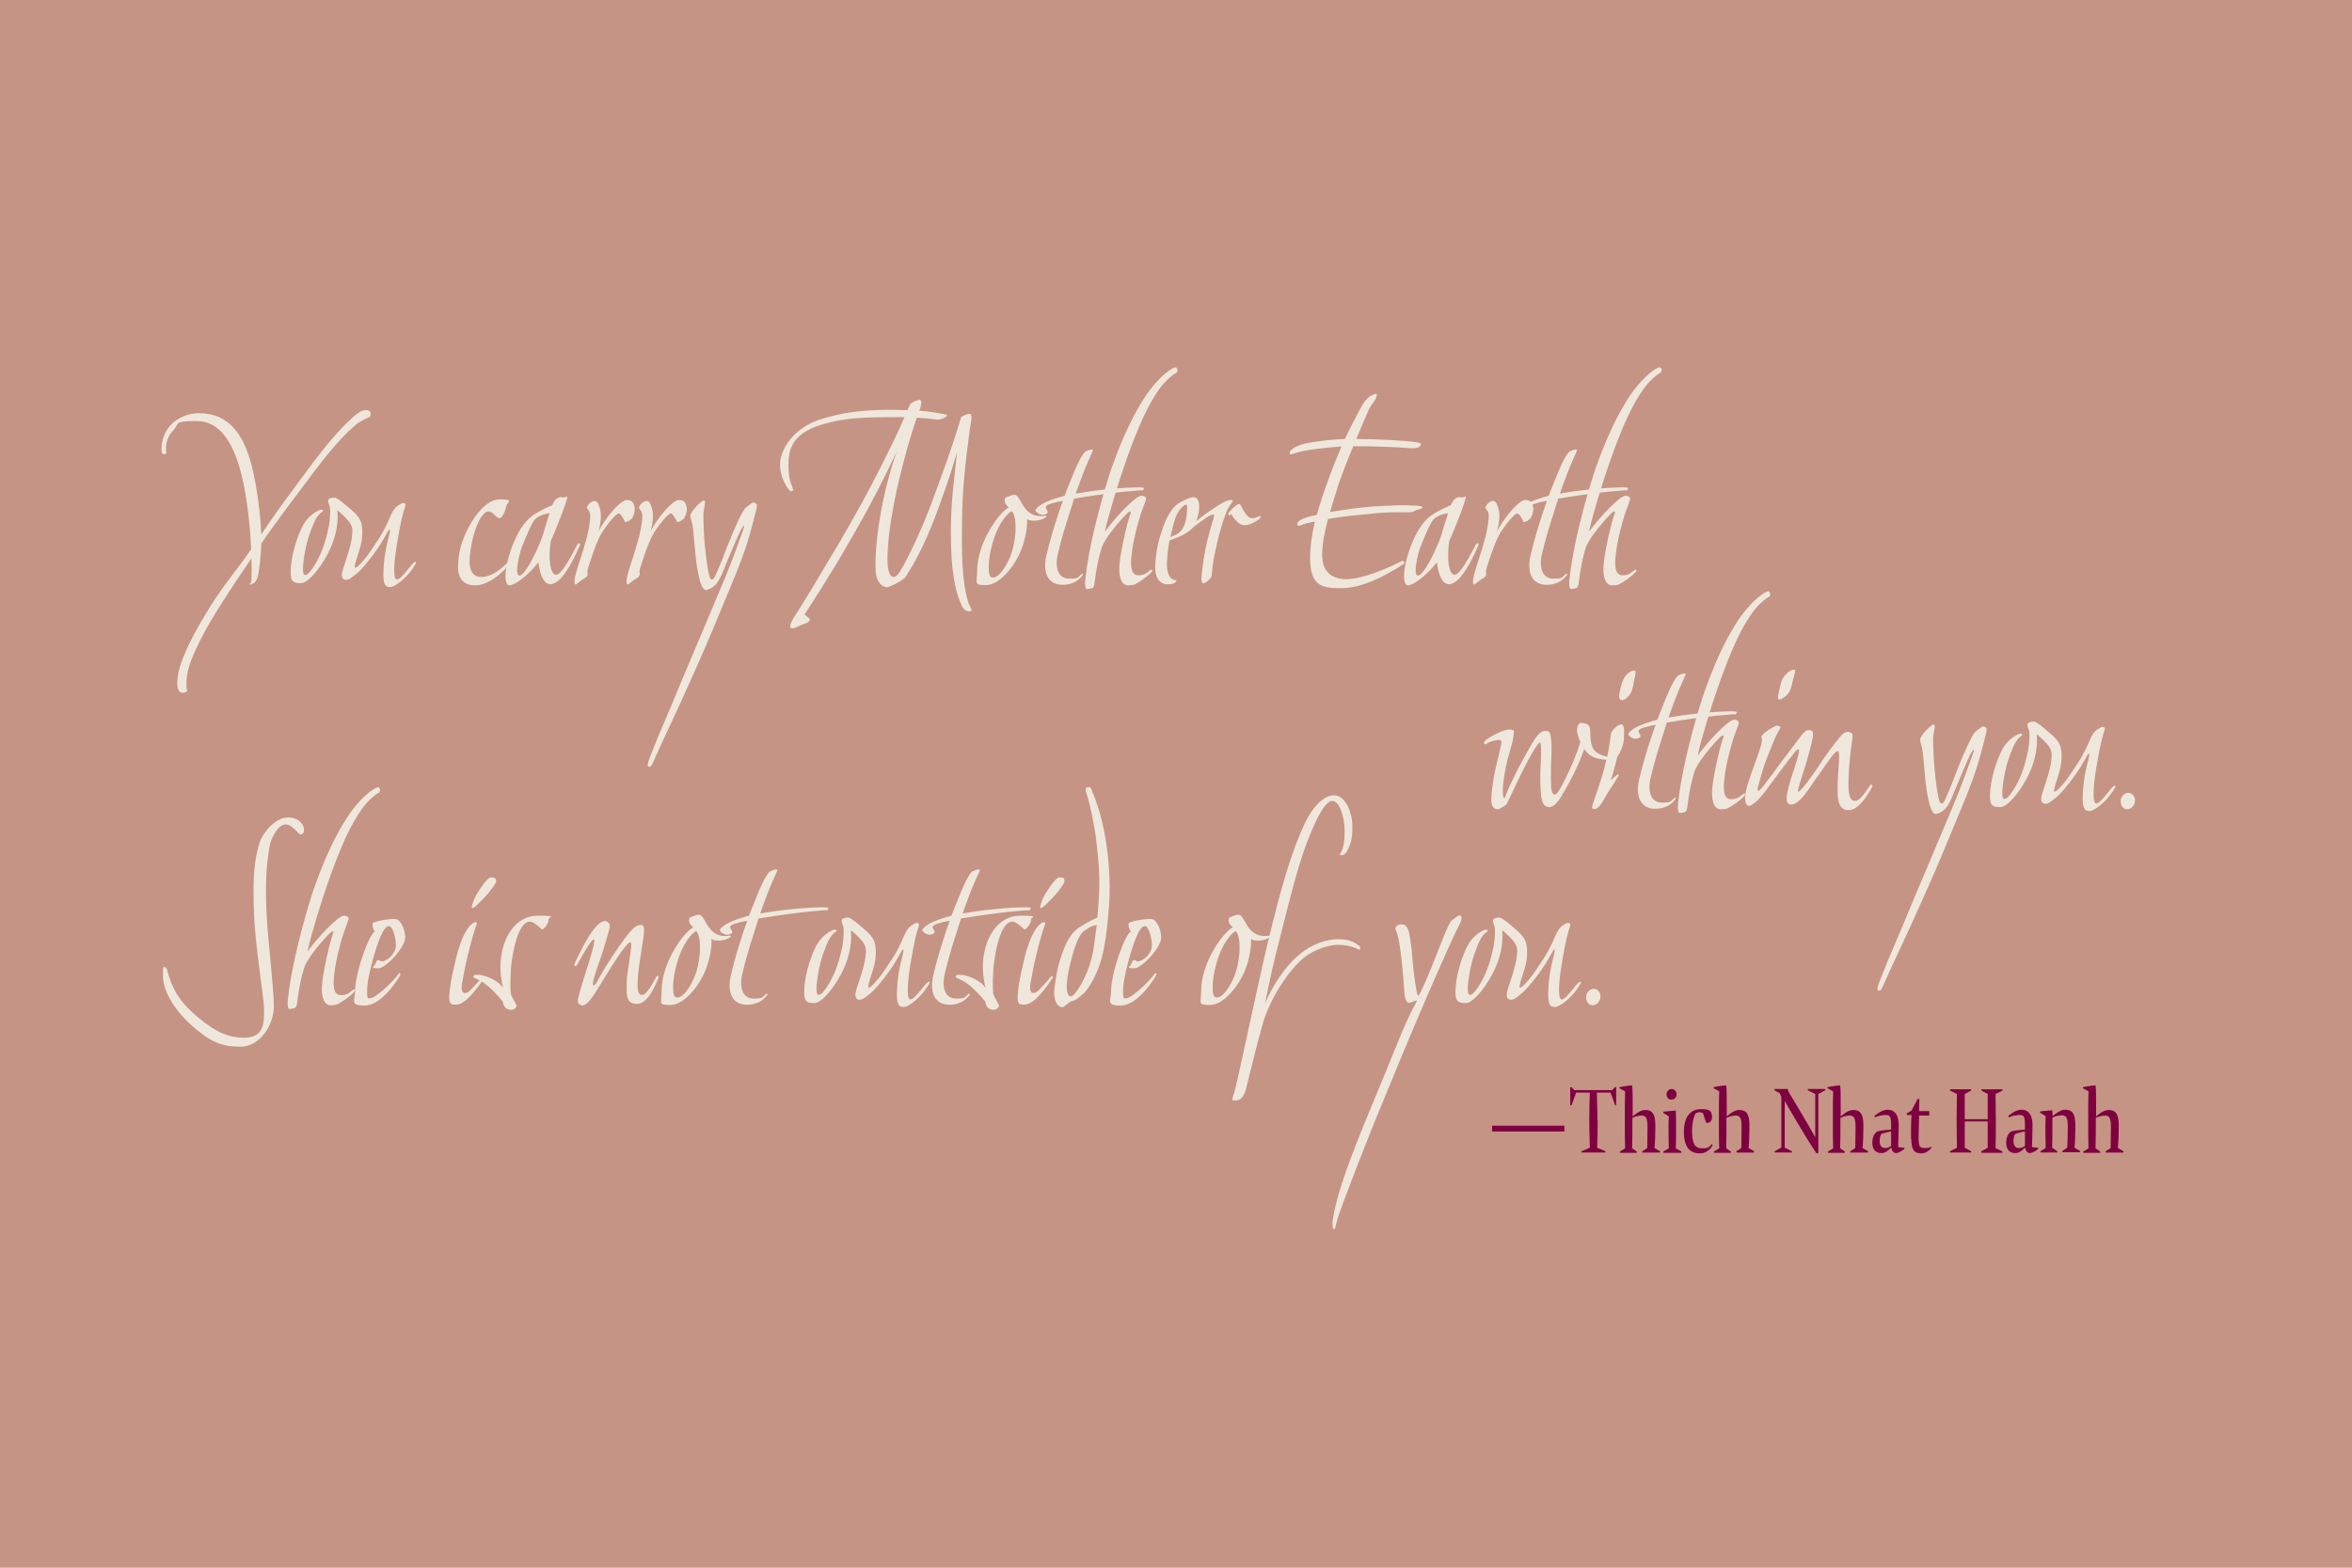<?xml version="1.0" encoding="UTF-8"?>
<svg id="Layer_1" xmlns="http://www.w3.org/2000/svg" version="1.1" viewBox="0 0 840 560">
  <!-- Generator: Adobe Illustrator 29.1.0, SVG Export Plug-In . SVG Version: 2.1.0 Build 142)  -->
  <defs>
    <style>
      .st0 {
        fill: #7f0040;
      }

      .st1 {
        fill: #efe7dc;
      }

      .st2 {
        fill: #c69484;
      }
    </style>
  </defs>
  <rect class="st2" width="840" height="560"/>
  <g>
    <g>
      <path class="st0" d="M532.9,402.1h25.8v2.1h-25.8v-2.1Z"/>
      <path class="st0" d="M570.6,400.1c0,4.7-.1,7.5-.2,9.9l2.9,1.2c.1,0,.1.5,0,.5h-8.4c-.2,0-.1-.4,0-.5l2.9-1.2c0-2.4-.2-5.2-.2-9.9s.1-7.5.2-9.8h-4.9l-1.6,4.4c0,.2-.5.2-.5,0v-6.2c.1-.2.5-.2.6,0l.8.9h13.6l.9-1c.2-.1.5-.2.5,0v6.3c0,.2-.4.3-.4,0l-1.6-4.4h-4.9c0,2.3.2,4.9.2,9.8Z"/>
      <path class="st0" d="M580.5,389.9l-2-1.1c-.2-.1-.1-.5,0-.5.2,0,2.5-.5,4.4-.6.2,1.3.2,3.6.2,8.9v2.2c.8-.7,2.7-2.3,4.4-2.3,2.7,0,3.7,1.5,3.7,5.6,0,3-.1,6-.3,8l1.9,1.1c.1,0,.1.5,0,.5h-6.2c-.1,0-.1-.4,0-.5l1.7-1.1c0-1.9.1-5.1.1-7.6s-.3-4-2-4-2.9.6-3.4.8c0,4.4,0,8.8-.1,10.9l1.6,1.1c.1,0,.1.5,0,.5h-5.9c-.1,0-.1-.4,0-.5l1.8-1.1c-.1-2.1-.1-5-.1-10.1s0-7.9.1-10.1Z"/>
      <path class="st0" d="M598.6,403.6c0,2.6,0,5.1-.1,6.6l1.9,1.1c.1,0,.2.5,0,.5h-6.3c-.1,0-.1-.4,0-.5l1.9-1.1c0-1.5-.1-3.6-.1-6s0-4.1.1-5.4l-1.9-1.2c-.1,0-.1-.5,0-.5.3,0,2.7-.3,4.4-.4.1,1.6.1,3.5.1,6.9ZM595.2,390.9c0-1,.8-1.9,1.8-1.9s1.8.9,1.8,1.9-.7,1.9-1.8,1.9-1.8-.8-1.8-1.9Z"/>
      <path class="st0" d="M607.2,397.3c-.6,0-1.2.1-1.7.5-.6,1.1-1.2,3.3-1.2,6.1,0,4.8,1.1,6.3,3.6,6.3s2.4-.5,3.5-1.5c0-.1.3.3.2.5-1,1.8-2.7,2.8-4.5,2.8-3.5,0-5.7-2.1-5.7-7.7s2.5-8.1,6.1-8.1,3.6.9,3.9,2.2c.2,1.3-.3,2.7-1.5,2.7s-.4,0-.6-.1l-1.1-3.4c-.4-.2-.8-.3-1.3-.3Z"/>
      <path class="st0" d="M614.1,389.9l-2-1.1c-.2-.1-.1-.5,0-.5.2,0,2.5-.5,4.4-.6.2,1.3.2,3.6.2,8.9v2.2c.8-.7,2.7-2.3,4.4-2.3,2.7,0,3.7,1.5,3.7,5.6,0,3-.1,6-.3,8l1.9,1.1c.1,0,.1.5,0,.5h-6.2c-.1,0-.1-.4,0-.5l1.7-1.1c0-1.9.1-5.1.1-7.6s-.3-4-2-4-2.9.6-3.4.8c0,4.4,0,8.8-.1,10.9l1.6,1.1c.1,0,.1.5,0,.5h-5.9c-.1,0-.1-.4,0-.5l1.8-1.1c-.1-2.1-.1-5-.1-10.1s0-7.9.1-10.1Z"/>
      <path class="st0" d="M637.3,409.9l2.6,1.3c.1,0,.1.5,0,.5h-6c-.1,0-.1-.4,0-.5l2.3-1.3v-18.1c0,0-.6-1.3-.6-1.3l-1.8-1c-.1,0-.1-.5,0-.5h4.7l.2.9c1.3,2.1,3.1,5.2,4.9,8.2,1.9,3.2,3.6,6.1,4.7,8.2v-15.5s-2.6-1.3-2.6-1.3c-.1,0-.1-.5,0-.5h6.1c.1,0,.1.4,0,.5l-2.4,1.3v21c-.1.2-.6.2-.8,0-1.3-1.9-4.1-6.4-5.8-9.3-2.1-3.6-4.1-6.9-5.4-9.2v16.8Z"/>
      <path class="st0" d="M654.8,389.9l-2-1.1c-.2-.1-.1-.5,0-.5.2,0,2.5-.5,4.4-.6.2,1.3.2,3.6.2,8.9v2.2c.8-.7,2.7-2.3,4.4-2.3,2.7,0,3.7,1.5,3.7,5.6,0,3-.1,6-.3,8l1.9,1.1c.1,0,.1.5,0,.5h-6.2c-.1,0-.1-.4,0-.5l1.7-1.1c0-1.9.1-5.1.1-7.6s-.3-4-2-4-2.9.6-3.4.8c0,4.4,0,8.8-.1,10.9l1.6,1.1c.1,0,.1.5,0,.5h-5.9c-.1,0-.1-.4,0-.5l1.8-1.1c-.1-2.1-.1-5-.1-10.1s0-7.9.1-10.1Z"/>
      <path class="st0" d="M669.6,398.5c.9-.8,2.8-2.1,4.6-2.1s3.8,1.1,3.9,5.1c0,2.8-.1,6.6-.2,8l.2.3,2,.2c.1,0,.1.3,0,.4-.5.5-2,1.5-3,1.5-1-.1-1.4-.9-1.7-2-1,1.1-2.1,2-3.5,2-2.1,0-3.2-1.4-3.2-3.7,0-1.9.6-3.2,1.7-4,1.2-.4,3.5-.6,5-.7v-1.8c0-3.2-.6-3.4-2.1-3.4s-2.8.5-3.6.8c-.1,0-.3-.4-.2-.6ZM675.4,409.4c0-1.2,0-3.4,0-5.2-1,.1-2.5.5-3.4.8-.4.4-.7,1.4-.7,2.7s.6,2.4,1.9,2.4c.8,0,1.7-.3,2.2-.8Z"/>
      <path class="st0" d="M682.5,406.7c0-2.4,0-6.3.2-8.4h-1.7c0,0,0-.6,0-.6l1.7-1,2.1-4c0-.2.7-.2.7,0-.1,1.3-.1,3.1-.1,4.2h3.6c.1-.1,0,1.6,0,1.6h-3.6c0,1.7-.2,5.6-.2,7.9.1,3.2.4,3.7,2.2,3.7s1.6-.2,2.2-.5c.1,0,.2.4.1.5-.5.7-1.8,1.9-3.5,1.9-2.7,0-3.5-1.3-3.6-5.2Z"/>
      <path class="st0" d="M707.7,411.7c-.2,0-.1-.4,0-.5l2.2-1.2v-9.4h-8.2v9.4l2.2,1.2c.1,0,.2.5,0,.5h-7.4c-.2,0-.1-.4,0-.5l2.4-1.2c0-2.4-.1-5.2-.1-9.9s.1-7.1.1-9.3l-2.4-1.2c-.1,0-.1-.5,0-.5h7.4c.1,0,.1.4,0,.5l-2.2,1.2v9h8.2v-9l-2.2-1.2c-.1-.1-.1-.5,0-.5h7.4c.1,0,.1.4,0,.5l-2.4,1.2c0,2.3.1,4.5.1,9.4s0,7.5-.1,9.9l2.4,1.2c.1,0,.1.5,0,.5h-7.4Z"/>
      <path class="st0" d="M717.4,398.5c.9-.8,2.8-2.1,4.6-2.1s3.8,1.1,3.9,5.1c0,2.8-.1,6.6-.2,8l.2.3,2,.2c.1,0,.1.3,0,.4-.5.5-2,1.5-3,1.5-1-.1-1.4-.9-1.7-2-1,1.1-2.1,2-3.5,2-2.1,0-3.2-1.4-3.2-3.7,0-1.9.6-3.2,1.7-4,1.2-.4,3.5-.6,5-.7v-1.8c0-3.2-.6-3.4-2.1-3.4s-2.8.5-3.6.8c-.1,0-.3-.4-.2-.6ZM723.2,409.4c0-1.2,0-3.4,0-5.2-1,.1-2.5.5-3.4.8-.4.4-.7,1.4-.7,2.7s.6,2.4,1.9,2.4c.8,0,1.7-.3,2.2-.8Z"/>
      <path class="st0" d="M733.1,410.1l1.6,1.1c.1.1.1.5,0,.5h-5.9c-.2,0-.1-.4,0-.5l1.8-1.1c0-1.4-.1-3.7-.1-5.8s0-4.2.1-5.6l-1.9-1.2c-.2,0-.2-.5,0-.5.4,0,2.6-.3,4.2-.4.1.5.2,1.1.2,2.1.8-.7,2.7-2.3,4.4-2.3,2.7,0,3.7,1.5,3.7,5.6,0,3-.1,6-.3,8l1.9,1.1c.1,0,.1.5,0,.5h-6.2c-.1,0-.1-.4,0-.5l1.7-1.1c.1-1.9.2-5.1.2-7.6s-.3-4-2-4-3,.6-3.5.8c0,.8,0,2,0,3.5s0,5.5-.1,7.4Z"/>
      <path class="st0" d="M746,389.9l-2-1.1c-.2-.1-.1-.5,0-.5.2,0,2.5-.5,4.4-.6.2,1.3.2,3.6.2,8.9v2.2c.8-.7,2.7-2.3,4.4-2.3,2.7,0,3.7,1.5,3.7,5.6,0,3-.1,6-.3,8l1.9,1.1c.1,0,.1.5,0,.5h-6.2c-.1,0-.1-.4,0-.5l1.7-1.1c0-1.9.1-5.1.1-7.6s-.3-4-2-4-2.9.6-3.4.8c0,4.4,0,8.8-.1,10.9l1.6,1.1c.1,0,.1.5,0,.5h-5.9c-.1,0-.1-.4,0-.5l1.8-1.1c-.1-2.1-.1-5-.1-10.1s0-7.9.1-10.1Z"/>
    </g>
    <g>
      <path class="st1" d="M89.8,207.1c.1-2.5.1-5.1,0-7.7-4.2,6.3-6.6,9.7-11.9,18.1-5.4,8.6-8.6,15.4-10.1,19.7-1,3.3-1.2,5-1.2,6.4s0,2.5.3,3.3c0,0-.9.6-1.8.6s-1.8-1.1-1.8-3.3.5-5.1,1.5-7.7c1.9-5.2,5-11.4,10.4-20s9.6-13.1,14.5-20.3c-.4-9.1-1.5-18-3.1-25.1-2.9-12.7-7.9-20.7-16.4-20.7s-6.1,1-8.3,3.3c-1.8,1.8-2.6,4.2-2.6,6.3s.4,2.2-.6,2.2-1-.3-1-2.1c0-3,1.3-6.1,3.1-8.1,2.5-2.8,6.5-4.4,10.2-4.4,11,0,16.6,7.9,19.5,21.3,1,4.5,2.5,13.7,2.8,22,4.5-6.8,8.8-12.6,16-22.3,6.8-9.2,11.7-15.1,17-19.8,1.9-1.6,2.9-2.3,4.5-2.3s1.9,1.2,1.3,2.4c-.7.4-3.1,1.2-5.1,2.9-4.6,3.9-9.3,9.3-15.9,18.1-6.9,9.3-12.9,17-17.8,24.3-.1,3.9-.6,9.2-1.3,12-.4,1.6-1.7,2.6-2.6,2.6s.3,0,.4-1.7Z"/>
      <path class="st1" d="M123.4,184.9c-1.3-1.3-2.6-2.5-2.9-2.5,0,1.1.2,1.8,0,4-.3,4.2-1.8,8.4-3.7,11.9-2.7,5-6.8,10-9.3,10s-3.8-.3-3.7-4.3c.2-5.4,1.9-10.9,3.7-14.9,1.7-3.8,3.8-5.4,5.8-6.5.9-.5,1.6-.7,1.9-.4s.1.5-.5.9c-1.7,1.3-2.6,3.5-3.9,7-1.5,3.9-2.5,9.8-2.6,12.8,0,1.5.1,2.5.8,2.5s1.6-.9,2.4-2.1c1.2-1.7,3.3-5,4.8-10.2,1.1-4.1,1.6-6,1.7-9.6.1-1,0-2.5-.4-3.3-.5-1.3-.5-2,.8-2.3,1.3-.3,1.6-.2,2.7.6,1.8,1.2,2.7,2.2,4,3.2,3.6,3,4.4,4.7,4.4,8.5s-1.2,6.7-2,9.3c-.5,1.7-1,3.3-.5,3.3.8,0,2.8-2.5,3.5-3.3,1.3-1.6,3.4-4.8,4.9-7.1,2.3-3.5,3.7-7,4.4-8.6.7-1.6,1.7-2.9,2.9-3.5,1.3-.7.9-.6,1.5-.6s.7.3.7.6c0,.6-.2.9-.5,1.9-.9,2.8-1.7,7.2-2.6,12.5-.6,3.5-.9,7.3-.9,8.3,0,1.9,0,4,1,4s2.7-2.1,5.1-5.1c.8-1,1.5-1.5,1.7-1.1.2.2-.7,1.5-.9,1.8-2.8,4.4-7,7.1-8.2,7.1s-2.2-.1-2.5-2.7c-.2-1.9,0-4.7.3-7.5.3-2.6,1-5.8,1.6-8,.3-1.2.5-2.3.2-2.3s-.6.7-1.2,1.8c-.9,1.6-2.3,4-4.2,6.6-1.9,2.6-4.7,6.1-6.7,7.6-1.6,1.2-2.2,1.9-3.4,1.9s-2-.9-1.1-3.8c.8-2.6,2.8-7.9,3.2-11.6.2-2.3.7-3.8-2.3-6.8Z"/>
      <path class="st1" d="M163.6,202.5c0-4.6,1.1-7.9,2-10.3,1.6-4.4,6.9-13.8,12.8-13.8s2.3.9,2.3,3c-.4,1.2-1,3.1-2.1,3.7-1.6,0-2.4-2.4-4.2-2.4s-3.8,3.6-5,7.7c-1.2,4-1.7,7.8-1.7,10.2s.7,5.3,3.9,5.5c3.2.1,6.8-1.8,11.1-6.7.4,0,.5.2.3.6-3.5,5.3-9.2,9.1-13.2,9.1s-6.2-2.1-6.2-6.6Z"/>
      <path class="st1" d="M181.9,209.1c-1.8,0-2.2-5.4,1.2-14.4,1.6-4,3.8-8.2,7.2-10.6,2.8-2,6.9-3.6,6.9-3.6.6-1.2,1-2.2,2.4-2.8,1-.4,1.5.4,3-.4.4.6-4.4,12.9-5.9,15.9-1,6.8-.1,12.1,1.9,12.1s5.3-6.4,7.7-11c.5-.5,1-.3.8.5-4.2,9.6-7.5,13.7-10.5,13.9-2.6,0-3.9-4-4.3-7.8-4.1,5.1-8.6,8.2-10.4,8.2ZM193.9,191.1c.6-2.4,2.4-7.8,2.4-7.8,0,0-3.4.4-5.2,2.2-1.2,1.2-3.4,6.6-4.6,9.6-.8,1.8-3,10.5-1,10.5s6.4-8.7,8.4-14.5Z"/>
      <path class="st1" d="M205.6,205.1c.9-3.5,2.1-6.1,4-13.2.9-3.7,1.2-6.1,1.2-7.8s-1.1-2-1.2-2.8c.1-.5.9-1.8,2-2.2.9-.4,1.4,0,1.8.4.2.3,1.2,2.4,1.2,4.6s-.5,4.7-.9,5.8c2.2-4.4,7.7-11.3,10.2-11.3s2.5,1.9,2.8,2.8c.1,1.1-.3,2.7-1,3.8-.9.8-1.7,1.3-2.5,1.3-.6-1.6-1.7-3.1-2.2-3.1-1,0-4.2,3.9-6.3,7.3-2.2,3.9-4.4,11.5-4.8,12.6-.2,1,0,1.4,0,1.8,0,.8-.8,1.3-2,2-1,.7-1.6,1.3-2.2,1.7-.3,0-1-.2-.1-3.7Z"/>
      <path class="st1" d="M224.2,205.1c.9-3.5,2.1-6.1,4-13.2.9-3.7,1.2-6.1,1.2-7.8s-1.1-2-1.2-2.8c.1-.5.9-1.8,2-2.2.9-.4,1.4,0,1.8.4.2.3,1.2,2.4,1.2,4.6s-.5,4.7-.9,5.8c2.2-4.4,7.7-11.3,10.2-11.3s2.5,1.9,2.8,2.8c.1,1.1-.3,2.7-1,3.8-.9.8-1.7,1.3-2.5,1.3-.6-1.6-1.7-3.1-2.2-3.1-1,0-4.2,3.9-6.3,7.3-2.2,3.9-4.4,11.5-4.8,12.6-.2,1,0,1.4,0,1.8,0,.8-.8,1.3-2,2-1,.7-1.6,1.3-2.2,1.7-.3,0-1-.2-.1-3.7Z"/>
      <path class="st1" d="M264.5,189.5c-1.1,2.1-2.6,6-4,9.1-2.2,5.1-3.3,9-5.5,10.8-1.1.9-1.8,1-2.5,1.3-1.2.5-2.2-1.6-2.8-4.3-.6-2.6-1.1-5.4-1.5-10.3-.5-5.9-.7-7.6-.9-8.6-.7-2.9-.8-2.8-.7-3.5.1-1.2,3.8-5.2,4.8-5.2s-.3,3.1-.2,5.7c.1,2.7.1,6.1.5,10.1.2,2.1.6,6,1.2,9.2.4,2.3.8,3.2,1.3,3.2.8,0,1.2-1.2,2-3,1.6-3.6,3-7.4,3.8-9.5,2.4-6,5.3-12.5,6.5-13.3,1.7-1.2,2.1-1.7,2.6-1.7s1.2.4,1.2.9c0,.9-.2,1.7-.4,2.4-1.7,6.4-2.5,11.3-8.4,25.4-6.3,15.1-7.2,17.6-12.6,29.8-7.1,16.1-12.5,27.1-14.8,32.4-1.4,3.3-1.6,3.5-2.3,3.5s-.6-1.1.3-3.4c4.3-11,5.8-13.7,12-28.9,3.6-8.4,9.6-22.7,14.6-34.6,3.4-8.2,5.2-13.7,6.5-17.1.5-1.3.7-2.1.6-2.1-.3,0-.7.6-1.3,1.7Z"/>
      <path class="st1" d="M284.8,218.6c1.7-2.5,9.4-15.4,15.5-25.7,7.3-12.5,13-23.2,19.2-36.1,1.3-2.7,2.5-5.3,3.5-7.8h-5.2c-9.3.1-15.9.2-24.1,2.6-11.9,3.5-12.1,10.3-12.1,14.8s.8,6,1.1,6.8c.6,1.8.8,1.9.2,2.2-.6.3-1.2-.4-1.9-1.5-.7-1.2-2.5-4.2-2.4-8.2.1-5.1,4.7-12.8,14.4-15.9,6.9-2.2,15.4-3.9,31.1-3.3.3-.7.6-1.3.9-2,.8-1,2.4-1.5,3.4-1.7.9.1.7,1.5.3,2.8,0,.4-.3.7-.4,1.1,4,.3,6.1.8,8.7,1.2,1,.2,1.3.3,1.2.6-.3.6-2.5,1.6-3.7,1.4-1.7-.3-4-.5-7.1-.7-2.3,6.9-4.5,14.2-7.2,26.1-3.1,14.5-3.4,22.9-3.2,26.2.2,3.3,1.2,4.6,2.1,4.6s1.8-.9,3.5-3.9c3.7-7,6.5-13.2,9.5-20.9,4.9-13.3,7.6-20.4,11.2-32.4,1.1-.5,1.6-.9,2.9-1.1,1.2,0,.7,2.5.2,5.3-1.8,13.4-2.7,22.4-2.8,32.3-.2,12.4,0,22.1,2,29.1.5,1.9,1.8,3.3,1.2,3.8-1.9.4-2.9-.8-3.7-2.9-1.9-4.2-3.6-11.6-3.5-26.1,0-10.3,1.4-19.7,2.2-27.7-2.4,8.2-4.8,14.8-7.3,21.7-4.9,13.2-9.7,20.8-11.4,23.2-1.8,1.4-4.6,2.9-6.3,3.3-1.7,0-3.7-1.9-4-5.2-.3-3.1-.1-10,1.4-19.3,1.2-7.5,3.5-16.9,6.1-24-4.7,9.9-10,20.4-16.8,31.9-5.9,10.6-15.2,24.8-16.1,26.2.6,1,1.7,1.2,1.8,1.9.1,1-1.4,1.3-2.9,1.9-1.7.7-3.2,1.7-4,1-.4-.6.5-2.8,2.5-5.6Z"/>
      <path class="st1" d="M349,203.7c0-4.5,1.8-9.3,3.4-12.5,1.4-2.7,4.5-7.9,7.9-10,0,0-1.5-1-1.5-2.4s.7-1.1,1.5-1.5c1-.5,1.7-.6,2.3-.5,1.2.2,2,2.9,3.6,4.9.9,1.1,2.1,2.1,3.9,2.5,1,.2,2.1.2,3.3,0,.4.2.4.4.1.6-.9.6-2.3,1.2-4.1,1.2s-2.1-.3-2.6-.6c.2,2.5-.5,7-2.1,11.1-2.3,5.8-7.8,12.5-12.5,12.5s-3.2-.6-3.2-5.3ZM361.4,197.1c.9-2.7,1.4-6.9,1.3-8.8,0-2.1-.3-4.7-1.4-5.7-2.6,1.5-4.8,5.7-5.9,8.6-1.2,3.2-2.3,7.8-2.3,11.3s.6,3.8,1.6,3.8c2.5,0,5.7-5.7,6.7-9.2Z"/>
      <path class="st1" d="M378,183.5c.5-1.6,1.1-3.2,1.6-4.6-2.8.5-6.1,1.3-6.1,2.2s.7,1.1.7,1.8-1.3,1-1.7,1c-1.2,0-2.1-.7-2.6-1.3-.4-.4.4-1.4,2.2-2.5,2-1.2,5.4-2.3,8.1-3,.9-2.2,1.6-4.2,2.2-5.5,1.3-3.3,3.2-8.1,5.1-10.2.4-.2,2.4-1.3,2.9-.6-1.1,2.4-3,6.6-4.5,10.8-.4,1-1,2.8-1.7,4.7,2.9-.5,7-1.1,11-1.5,5.7-.6,9.3-.7,11.8-.7s1.3.5,1.3.9-.6,0-1.7.2c-3,.2-7.1.6-11.4,1.2-4.2.5-8.5,1.2-11.6,1.7-.5,1.7-1.1,3.4-1.6,5.1-2.2,6.9-2.8,9-4.1,14.3-1.4,5.5.2,9.2,3.9,9.2s2.9-.4,4.7-1.8c.2,0,.3.2.3.4-2.2,3.1-5.3,3.6-7.3,3.6-5.5,0-7.1-4.7-5.8-10.4,1.4-6,2.7-10.1,4.3-15Z"/>
      <path class="st1" d="M387.6,207c1.8-16.3,8.1-36.1,9.4-39.8,5.4-15.4,10.6-23.8,13.6-27.8,4.1-5.4,8.1-8.2,9.4-8.2.5.4.8,1.2.2,1.9-1.5.8-4,2.9-6.1,5.8-3.7,5.2-7.5,12.6-12.9,28.5-1,2.8-5.2,15.9-6.6,22.5,4.4-5.9,11.1-12.8,13-12.8s1.7,1.3,1.7,1.3c0,0-1,2.7-1.9,5.3-.8,2.4-2.7,9.1-3.3,14.9-.5,4.5.2,6.9,2.5,6.9s3.1-1,4.4-2c.5-.1.7.2.4.7-1.6,1.8-4.3,3.6-6,4.5-.9.4-1.9.4-2.5.4-2.5,0-3.6-3.3-3-8.3.6-5.1,2.4-12.6,3.1-15,.7-2.4,1.2-3.1.7-3.1s-.9.4-2.7,2.3c-2.5,2.8-6.5,7.5-7.6,10.8-1.1,3.7-1.7,6.4-2.5,12.5-.3,1.9-.5,1.8-2.5,2.1-.3,0-1.1.3-.8-3.4Z"/>
      <path class="st1" d="M433.1,202.1c-.2,1.4-.3,3.5-.4,3.8-.6,1.2-2.4,2.5-2.8,2.5s-.9-.3-.8-2.3c.2-2.8,1.2-9.6,2-12.7.9-3.4,1.3-5.1,2-7.2.5-1.4.7-2.4.2-2.4s-1.4.4-2.3,1c-1.2.8-3.2,2.3-4.3,3.1-.4.3-.8.7-1,.9-1,1.1-3.2,2.4-4.8,3-1,.4-2.1.9-3.2,1.2-.5,2.5-.8,5.2-.9,7.3-.4,5,1.5,6.9,2.7,6.9s.6.1.4.6c-.3.6-1.2.9-3,.9-2.8,0-4.6-2.5-4.3-7,.4-5.9,1.2-8.9,2.9-13.7.9-2.5,2.4-5.7,4.6-7.6,1.4-1.2,4.9-2.8,6.1-2.8,2,0,2.2,2.4,2,4.7-.1,1.1-.5,2.6-1,3.9,1.6-1.3,3.9-3.1,5.5-4.1,2.1-1.5,5.2-3.5,6.9-3.5s-.4,1.4-1.4,3.8c-1,2.5-2.3,6.4-3.4,11-.8,3.4-1.3,5.9-1.7,8.7ZM418,191.8c1-.3,2.1-.8,2.9-1.4,1.8-1.3,2.7-3.6,3-7.3.1-1.4.3-2.8-.3-2.8s-.9.3-2.1,1.6c-1.9,2.2-2.5,5.9-3.5,9.9ZM441.4,185.9c-.7-.7-1.3-1.6-1.6-2.3-.3.3-.7.7-1,.4-.4-.4.4-1.4,1.2-2.2s2.1-1.8,2.6-1.8.9,1.5,1.9,3c1.5,2.1,2,2.1,2.9,2.1s1.4-.3,1.8-.5c.6-.3.8-.4.9-.2.2.5,0,.8-.6,1.2-.6.4-1.2.8-2.3,1.3s-1.8.7-2.8.7-2-.6-3-1.7Z"/>
      <path class="st1" d="M467.9,199.4c0-4.6.7-8.8,1.7-13.1-1,.2-2,.4-3.2.7-1.7.5-3.1,1.4-3.1.3s1.6-1.9,2.6-2.2c1.6-.6,2.8-.9,4.4-1.2,1-3.6,2.2-7.3,3.6-11.1,1.8-5.2,3.6-9.5,5.2-13.3-5.2.3-13.4,1.2-17,2.5-1.2.4-1.5.4-1.5-.1,0-.8.3-1,1-1.5.5-.6,2.6-1.6,5.1-2.1,4.4-.8,8.9-1.3,13.6-1.5,2-4.2,3.9-7.8,5.9-11.5.8-1.5,1.8-2.8,3-3.7,1.1-.5,1.5-.9,2-.9s.8.2.2,1.6c-.7,1.3-1.9,2.7-2.4,3.7-.7,1.6-2.6,5.9-4.6,10.8,6.8,0,18.2.6,21.6,1.2,1.3.2,1.8.5,1.2,1.3-.6.9-2.6.8-3.4.8-6.6-.5-12.8-.7-20.5-.7-2.1,5-4.1,10.2-5.2,13.5-1.1,3.5-2.2,6.8-3.1,10,5-.8,10.8-1.7,15.7-2,5.4-.3,10.2-.6,14.1-.3,1.9,0,3.2.2,3.2.7s-1.3.6-2.2.9c-.7.4-1,.8-2.9.8s-6.3-.2-12.2.4c-6.1.6-11,1-16.4,2-1.3,4.8-2.1,9.1-2.1,12.8,0,5.6,2.9,8.5,8.3,8.7,5.4.1,14.2-3.4,20.4-6.6.5.1.7.5.6,1-8,5.4-16,8.8-22.5,8.8s-11.1-.5-11.1-10.7Z"/>
      <path class="st1" d="M502.8,209.1c-1.8,0-2.2-5.4,1.2-14.4,1.6-4,3.8-8.2,7.2-10.6,2.8-2,6.9-3.6,6.9-3.6.6-1.2,1-2.2,2.4-2.8,1-.4,1.5.4,3-.4.4.6-4.4,12.9-5.9,15.9-1,6.8-.1,12.1,1.9,12.1s5.3-6.4,7.7-11c.5-.5,1-.3.8.5-4.2,9.6-7.5,13.7-10.5,13.9-2.6,0-3.9-4-4.3-7.8-4.1,5.1-8.6,8.2-10.4,8.2ZM514.8,191.1c.6-2.4,2.4-7.8,2.4-7.8,0,0-3.4.4-5.2,2.2-1.2,1.2-3.4,6.6-4.6,9.6-.8,1.8-3,10.5-1,10.5s6.4-8.7,8.4-14.5Z"/>
      <path class="st1" d="M526.5,205.1c.9-3.5,2.1-6.1,4-13.2.9-3.7,1.2-6.1,1.2-7.8s-1.1-2-1.2-2.8c.1-.5.9-1.8,2-2.2.9-.4,1.4,0,1.8.4.2.3,1.2,2.4,1.2,4.6s-.5,4.7-.9,5.8c2.2-4.4,7.7-11.3,10.2-11.3s2.5,1.9,2.8,2.8c.1,1.1-.3,2.7-1,3.8-.9.8-1.7,1.3-2.5,1.3-.6-1.6-1.7-3.1-2.2-3.1-1,0-4.2,3.9-6.3,7.3-2.2,3.9-4.4,11.5-4.8,12.6-.2,1,0,1.4,0,1.8,0,.8-.8,1.3-2,2-1,.7-1.6,1.3-2.2,1.7-.3,0-1-.2-.1-3.7Z"/>
      <path class="st1" d="M550.9,183.5c.5-1.6,1.1-3.2,1.6-4.6-2.8.5-6.1,1.3-6.1,2.2s.7,1.1.7,1.8-1.3,1-1.7,1c-1.2,0-2.1-.7-2.6-1.3-.4-.4.4-1.4,2.2-2.5,2-1.2,5.4-2.3,8.1-3,.9-2.2,1.6-4.2,2.2-5.5,1.3-3.3,3.2-8.1,5.1-10.2.4-.2,2.4-1.3,2.9-.6-1.1,2.4-3,6.6-4.5,10.8-.4,1-1,2.8-1.7,4.7,2.9-.5,7-1.1,11-1.5,5.7-.6,9.3-.7,11.8-.7s1.3.5,1.3.9-.6,0-1.7.2c-3,.2-7.1.6-11.4,1.2-4.2.5-8.5,1.2-11.6,1.7-.5,1.7-1.1,3.4-1.6,5.1-2.2,6.9-2.8,9-4.1,14.3-1.4,5.5.2,9.2,3.9,9.2s2.9-.4,4.7-1.8c.2,0,.3.2.3.4-2.2,3.1-5.3,3.6-7.3,3.6-5.5,0-7.1-4.7-5.8-10.4,1.4-6,2.7-10.1,4.3-15Z"/>
      <path class="st1" d="M560.5,207c1.8-16.3,8.1-36.1,9.4-39.8,5.4-15.4,10.6-23.8,13.6-27.8,4.1-5.4,8.1-8.2,9.4-8.2.5.4.8,1.2.2,1.9-1.5.8-4,2.9-6.1,5.8-3.7,5.2-7.5,12.6-12.9,28.5-1,2.8-5.2,15.9-6.6,22.5,4.4-5.9,11.1-12.8,13-12.8s1.7,1.3,1.7,1.3c0,0-1,2.7-1.9,5.3-.8,2.4-2.7,9.1-3.3,14.9-.5,4.5.2,6.9,2.5,6.9s3.1-1,4.4-2c.5-.1.7.2.4.7-1.6,1.8-4.3,3.6-6,4.5-.9.4-1.9.4-2.5.4-2.5,0-3.6-3.3-3-8.3.6-5.1,2.4-12.6,3.1-15,.7-2.4,1.2-3.1.7-3.1s-.9.4-2.7,2.3c-2.5,2.8-6.5,7.5-7.6,10.8-1.1,3.7-1.7,6.4-2.5,12.5-.3,1.9-.5,1.8-2.5,2.1-.3,0-1.1.3-.8-3.4Z"/>
      <path class="st1" d="M558,283.9c-1.3,2.1-3,4.5-4.7,4.4-1.5-.1-2.7-.7-3-5.2-.2-2.9-.3-6-.1-9.2.3-4.5.3-8.7-.2-8.7s-2.5,2.8-6.4,10.6c-2.4,4.8-5.1,10.8-5.5,11.4s-2.9,1.9-2.9,1.9c-1.7,0-2.5-.9-2.6-3.2,0-2.3.5-6.6,1.5-11.2.8-3.7,1.5-6.3,1.8-7.7.3-1.4.6-2.7-.3-2.7s-2.2.2-3.9.9c-.6.3-1.2.9-1.5.6-.4-.4-.2-1,.9-1.8,1.5-1,5.7-3.4,8-3.4s1.5,1,1.4,2.5c-.2,2.3-1.9,6.7-2.8,11.4-1.1,5.9-1.4,10.6-.3,10.6,1.1-3.4,4.6-10.3,6.7-14.1,2.1-3.8,3.7-6.9,5.4-8.7,1.2-1.2,1.7-1.2,2.8-1.2s1.4,1,1.6,2.4c.3,2.6.3,4.6,0,10.6,0,3.3,0,5.9.1,7.5.2,1.4.6,2.2,1.2,2.2s1.3-.8,2.3-2.6c1.2-2.2,2.9-5.7,4.4-9.2,1-2.4,1.8-4.6,2.5-6.9-.4-.9-.7-1.9-1-2.9-.2-.8-.3-2.1.2-3.1.6-1.1,1-.9,1.8-.8,1.2.1,1.8.6,2.1,1,.7.9.3,3.2.7,5.7.2,1.4.7,2.8,2.2,3.9.9.7,2.4,1.1,3.6,1.4.5-2.2.8-4.2,1-5.6.3-2.4.2-2.9,1-3.8,1.2-1.5,2.1-2.1,3.1-2.1s1,2,.9,4.4c0,2.8-1.1,5.2-2.4,7.1-.7,3.1-1.6,6.4-2.3,8.3.3,0,2.5-2.5,2.8-1.9.3.4-3.2,5.2-4.5,7.5-1.9,3.6-3.1,4.8-4.1,4.8s-1.1-.5-.6-1.9c.4-1.1,1.1-3.2,2.6-7.7.9-2.6,1.6-5.4,2.2-8-1.7-.1-3.6-.4-4.9-1.1-1.2-.6-2.2-1.6-3-2.7-.6,1.7-1.3,3.5-2,5.1-2.5,5.6-4.4,8.8-5.9,11.2ZM578.8,245.6c.4-1.7,1-3.4,2.2-4.7.8-.9,2-1.4,2.6-1.4.9,0,.5,1.4.1,3.1-.4,2.2-.4,2.7-1,4.4-.8,1.7-2.4,3.1-3.3,3.1-1.6,0-1.2-1.7-.6-4.5Z"/>
      <path class="st1" d="M589.7,263.5c.5-1.6,1.1-3.2,1.6-4.6-2.8.5-6.1,1.3-6.1,2.2s.7,1.1.7,1.8-1.3,1-1.7,1c-1.2,0-2.1-.7-2.6-1.3-.4-.4.4-1.4,2.2-2.5,2-1.2,5.4-2.3,8.1-3,.9-2.2,1.6-4.2,2.2-5.5,1.3-3.3,3.2-8.1,5.1-10.2.4-.2,2.4-1.3,2.9-.6-1.1,2.4-3,6.6-4.5,10.8-.4,1-1,2.8-1.7,4.7,2.9-.5,7-1.1,11-1.5,5.7-.6,9.3-.7,11.8-.7s1.3.5,1.3.9-.6,0-1.7.2c-3,.2-7.1.6-11.4,1.2-4.2.5-8.5,1.2-11.6,1.7-.5,1.7-1.1,3.4-1.6,5.1-2.2,6.9-2.8,9-4.1,14.3-1.4,5.5.2,9.2,3.9,9.2s2.9-.4,4.7-1.8c.2,0,.3.2.3.4-2.2,3.1-5.3,3.6-7.3,3.6-5.5,0-7.1-4.7-5.8-10.4,1.4-6,2.7-10.1,4.3-15Z"/>
      <path class="st1" d="M599.3,287c1.8-16.3,8.1-36.1,9.4-39.8,5.4-15.4,10.6-23.8,13.6-27.8,4.1-5.4,8.1-8.2,9.4-8.2.5.4.8,1.2.2,1.9-1.5.8-4,2.9-6.1,5.8-3.7,5.2-7.5,12.6-12.9,28.5-1,2.8-5.2,15.9-6.6,22.5,4.4-5.9,11.1-12.8,13-12.8s1.7,1.3,1.7,1.3c0,0-1,2.7-1.9,5.3-.8,2.4-2.7,9.1-3.3,14.9-.5,4.5.2,6.9,2.5,6.9s3.1-1,4.4-2c.5-.1.7.2.4.7-1.6,1.8-4.3,3.6-6,4.5-.9.4-1.9.4-2.5.4-2.5,0-3.6-3.3-3-8.3.6-5.1,2.4-12.6,3.1-15,.7-2.4,1.2-3.1.7-3.1s-.9.4-2.7,2.3c-2.5,2.8-6.5,7.5-7.6,10.8-1.1,3.7-1.7,6.4-2.5,12.5-.3,1.9-.5,1.8-2.5,2.1-.3,0-1.1.3-.8-3.4Z"/>
      <path class="st1" d="M656.2,264.4c1.1-1.4,2.2-3,3.9-3,1.2.4,1.8.3,1.4,2.9-.5,3-1.2,9.3-1.3,13.7-.1,3.5-.2,8,2.2,8.1,1.7.1,3.3-2.4,5.6-5.7.5-.2.8-.1.7.6-1.6,3-4.9,8.4-8.5,8.4s-4-3.6-3.9-8.4c0-3.3.2-4.9.4-7.5.2-2.8.2-5.2-.3-5.2s-1.3.7-2.4,2.2c-1,1.3-2.2,3-4.2,5.9-2.2,3-4.1,6.1-5.7,8-1.6,1.8-2.9,3-4.4,3s-1.8-1.3-1.5-3.5c.2-1.4,1-4.4,1.8-6.9.7-2.2,1.7-5,2.2-7,.3-1.2.5-2.3,0-2.3s-1.2.9-1.9,1.9c-1.4,1.7-2.7,3.4-5.1,6.7-2.6,3.5-5.9,8-7.3,9.4s-2.5,2-3.2,2.2c0,0-2,.2-1.3-4.6.7-3.8,2.7-8.6,4-12.4,1.3-3.8,2.4-6.5,1.6-7.8.8-1.3,3.9-3.4,5.6-3.9,2.5.3.8.9-.9,5-.9,2.1-1.3,3.3-2.7,6.7-1.3,3.2-2.1,6.6-2.8,8.9-.4,1.5-.7,2.7-.3,2.7s1-.7,1.8-1.6c1.8-2.3,4.8-6.4,6.1-8.2,2.2-2.9,6.7-8.9,7.7-10.2,1-1.1,1.5-1.7,2.5-1.7,1.9,0,1.6,1.5,1.3,3.2-.3,1.7-1.3,5.4-2.2,8.5-.5,1.8-3.5,10.3-2.9,10.3,1,0,5.4-6.2,7.5-9.4,1.5-2.3,4-5.9,6.5-9ZM636,244.2c.4-1.7.9-2.3,2.1-3.6.8-.9,2-1.4,2.6-1.4.9,0,.2,1.4-.2,3.1-.5,2.2-.7,3.1-1.3,4.5-.7,1.7-3.1,3.1-3.7,3.1-1,0-.4-1.7.5-5.7Z"/>
      <path class="st1" d="M703.7,269.5c-1.1,2.1-2.6,6-4,9.1-2.2,5.1-3.3,9-5.5,10.8-1.1.9-1.8,1-2.5,1.3-1.2.5-2.2-1.6-2.8-4.3-.6-2.6-1.1-5.4-1.5-10.3-.5-5.9-.7-7.6-.9-8.6-.7-2.9-.8-2.8-.7-3.5.1-1.2,3.8-5.2,4.8-5.2s-.3,3.1-.2,5.7c.1,2.7.1,6.1.5,10.1.2,2.1.6,6,1.2,9.2.4,2.3.8,3.2,1.3,3.2.8,0,1.2-1.2,2-3,1.6-3.6,3-7.4,3.8-9.5,2.4-6,5.3-12.5,6.5-13.3,1.7-1.2,2.1-1.7,2.6-1.7s1.2.4,1.2.9c0,.9-.2,1.7-.4,2.4-1.7,6.4-2.5,11.3-8.4,25.4-6.3,15.1-7.2,17.6-12.6,29.8-7.1,16.1-12.5,27.1-14.8,32.4-1.4,3.3-1.6,3.5-2.3,3.5s-.6-1.1.3-3.4c4.3-11,5.8-13.7,12-28.9,3.6-8.4,9.6-22.7,14.6-34.6,3.4-8.2,5.2-13.7,6.5-17.1.5-1.3.7-2.1.6-2.1-.3,0-.7.6-1.3,1.7Z"/>
      <path class="st1" d="M730.3,264.9c-1.3-1.3-2.6-2.5-2.9-2.5,0,1.1.2,1.8,0,4-.3,4.2-1.8,8.4-3.7,11.9-2.7,5-6.8,10-9.3,10s-3.8-.3-3.7-4.3c.2-5.4,1.9-10.9,3.7-14.9,1.7-3.8,3.8-5.4,5.8-6.5.9-.5,1.6-.7,1.9-.4s.1.5-.5.9c-1.7,1.3-2.6,3.5-3.9,7-1.5,3.9-2.5,9.8-2.6,12.8,0,1.5.1,2.5.8,2.5s1.6-.9,2.4-2.1c1.2-1.7,3.3-5,4.8-10.2,1.1-4.1,1.6-6,1.7-9.6.1-1,0-2.5-.4-3.3-.5-1.3-.5-2,.8-2.3,1.3-.3,1.6-.2,2.7.6,1.8,1.2,2.7,2.2,4,3.2,3.6,3,4.4,4.7,4.4,8.5s-1.2,6.7-2,9.3c-.5,1.7-1,3.3-.5,3.3.8,0,2.8-2.5,3.5-3.3,1.3-1.6,3.4-4.8,4.9-7.1,2.3-3.5,3.7-7,4.4-8.6.7-1.6,1.7-2.9,2.9-3.5,1.3-.7.9-.6,1.5-.6s.7.3.7.6c0,.6-.2.9-.5,1.9-.9,2.8-1.7,7.2-2.6,12.5-.6,3.5-.9,7.3-.9,8.3,0,1.9,0,4,1,4s2.7-2.1,5.1-5.1c.8-1,1.5-1.5,1.7-1.1.2.2-.7,1.5-.9,1.8-2.8,4.4-7,7.1-8.2,7.1s-2.2-.1-2.5-2.7c-.2-1.9,0-4.7.3-7.5.3-2.6,1-5.8,1.6-8,.3-1.2.5-2.3.2-2.3s-.6.7-1.2,1.8c-.9,1.6-2.3,4-4.2,6.6-1.9,2.6-4.7,6.1-6.7,7.6-1.6,1.2-2.2,1.9-3.4,1.9s-2-.9-1.1-3.8c.8-2.6,2.8-7.9,3.2-11.6.2-2.3.7-3.8-2.3-6.8Z"/>
      <path class="st1" d="M757.4,286c0-1.5,1.4-2.8,2.7-2.8s2.5,1.3,2.4,2.8c-.1,1.8-1.4,3.1-2.8,3.1s-2.4-1.3-2.3-3.1Z"/>
      <path class="st1" d="M68.9,366.7c-7.8-6.9-10.7-13.6-10.7-18.2s.4-2.9.8-2.9c.6,0,.8,1.3,1.3,3,1.8,6.1,5.1,10.4,10.3,14.7,6.8,5.8,11.5,7.4,16.7,7.4,7.4,0,7-6.2,7-10.2s-3.2-22.9-3.6-34.3c-.4-11.2-.2-18.5,2.1-25.4,1.3-3.8,5.8-8.8,10-8.8s5.8,2.9,5.8,4.3-.7,1.8-1.4,1.8c-.6-.2-2.8-3.6-5.3-3.6s-5,4.8-5.5,7.2c-1.3,6.8-1.7,14.4-1.2,24.5s2.6,26.6,2.6,33.3-5,14.4-11.9,14.4-10.8-1.8-17-7.2Z"/>
      <path class="st1" d="M102.8,357c1.8-16.3,8.1-36.1,9.4-39.8,5.4-15.4,10.6-23.8,13.6-27.8,4.1-5.4,8.1-8.2,9.4-8.2.5.4.8,1.2.2,1.9-1.5.8-4,2.9-6.1,5.8-3.7,5.2-7.5,12.6-12.9,28.5-1,2.8-5.2,15.9-6.6,22.5,4.4-5.9,11.1-12.8,13-12.8s1.7,1.3,1.7,1.3c0,0-1,2.7-1.9,5.3-.8,2.4-2.7,9.1-3.3,14.9-.5,4.5.2,6.9,2.5,6.9s3.1-1,4.4-2c.5-.1.7.2.4.7-1.6,1.8-4.3,3.6-6,4.5-.9.4-1.9.4-2.5.4-2.5,0-3.6-3.3-3-8.3.6-5.1,2.4-12.6,3.1-15,.7-2.4,1.2-3.1.7-3.1s-.9.4-2.7,2.3c-2.5,2.8-6.5,7.5-7.6,10.8-1.1,3.7-1.7,6.4-2.5,12.5-.3,1.9-.5,1.8-2.5,2.1-.3,0-1.1.3-.8-3.4Z"/>
      <path class="st1" d="M126.8,354.2c0-2.4.8-7.1,2.7-12.7,1.5-4.4,3.4-8.5,4.4-8.7-1-1.4-1-3.1-.6-3.2,1-.5,3.5-1,5.4-1.2,1.9-.2,2.9-.2,3.4.2.9.5,2.6,3,2.6,6.4s-6.9,10.9-9.6,10.9-1.9-.5-1.4-1c.5-.5.6-1.9,1.3-1.9s.8.4,1.3.4c2.1,0,5.1-2.9,5.1-5.7s-1.2-6.9-2.5-6.9c-2.1,0-4.2,6.5-5.7,11.9-1.4,4.9-2.1,8.7-2.1,11.6s.5,2.3,1.1,2.3c1.9,0,8.1-5.8,10.3-8.9.4-.2.5,0,.5.6-2.2,3.7-7.4,10.9-12.8,10.9s-3.4-1.9-3.4-5Z"/>
      <path class="st1" d="M160.8,352.3c.6-3.8,1.3-6.8,2.1-10.1.8-3.3,2.1-7.4,4-10.3.8-1.2,1.5-1.8,2.6-2.5.5,0,.9.1.8.6,0,0-.6,1.5-1.4,4.3-.9,3.1-1.4,5.1-2,7.7-.7,2.9-1.5,7-1.9,9.4-.3,1.7-.1,3.3,1,3.3s1.5-.5,2.4-1.4c1.8-1.8,3.1-3.5,4.1-4.6.4-.1.5,0,.5.5-1,1.5-1.7,2.7-3.9,5.3-2,2.4-4.2,4.4-6.4,4.4s-2.7-.5-1.9-6.6ZM170.2,319.5c1.7-2.8,4.1-6.1,5.1-6.1,1.7,0,1.7.3,1.9,1.3.1.8-2.5,4.2-4.1,5.8-1.5,1.5-3.5,3.8-4.4,3.9-.7.1.6-3.4,1.5-4.9Z"/>
      <path class="st1" d="M178.8,343.4c.6-8.3,5.2-16.3,13.2-16.3s3.4.6,3.9,1.4c.1,1.2-1.5,3.5-2.4,3.5-1.1-1.1-3-2.8-4.3-2.8-2.7,0-5.2,5.2-6.4,14-.6,4.1-.6,9.6-.4,11.7.4,1.4,1.7,3.2,2.1,4.3,0,.8-1,1.7-2.4,1.5-.7-.1-2.3-.6-2.5-2.9-.9-1.1-2.1-2.5-3.6-4-2.1-2.1-4-3.4-6.4-4.4-1-.4-.6-1.1.5-1.2,2.6-.2,7.9,1.9,9.6,4.8-.6-2.3-1.2-6.1-.9-9.6Z"/>
      <path class="st1" d="M206.5,356.6c1-4.2,2.7-9.2,3.8-12.8,1.1-3.6,2.5-8.2,1.7-8.2s-3.8,5.3-6.1,9.4c-.6.2-.8.1-.8-.5,2.5-5.5,7.4-15.5,11-15.5,1.2.3,1.8,1.1,1.7,1.8,0,1-2.4,9-3.9,13.2-1.5,4.2-2.7,8-1.9,8s1.4-1.9,4.1-6.3c3.4-5.6,6.9-10.4,8.8-12.7,1.5-1.8,2.8-2.6,4-2.6s1.2,1.4,1.1,2.8c-.1,1.4-.9,6-1.6,10.8-.5,3.5-.7,6.1-.7,7.8,0,2.7.5,3.6,1.6,3.6,1.7,0,3.6-3.9,5.3-6.8.4-.2.6,0,.6.6-1.3,3.4-4,9.4-7.7,9.4s-3.7-2.8-3.7-6.2.4-5.3.8-8c.6-4.6,1.3-7.8.5-7.8-1.3,0-6.2,7.8-8.3,11.2-3.8,6-6.4,11.4-9,11.4-.8-.5-1.8-.4-1.3-2.6Z"/>
      <path class="st1" d="M236.3,353.7c0-4.5,1.8-9.3,3.4-12.5,1.4-2.7,4.5-7.9,7.9-10,0,0-1.5-1-1.5-2.4s.7-1.1,1.5-1.5c1-.5,1.7-.6,2.3-.5,1.2.2,2,2.9,3.6,4.9.9,1.1,2.1,2.1,3.9,2.5,1,.2,2.1.2,3.3,0,.4.2.4.4.1.6-.9.6-2.3,1.2-4.1,1.2s-2.1-.3-2.6-.6c.2,2.5-.5,7-2.1,11.1-2.3,5.8-7.8,12.5-12.5,12.5s-3.2-.6-3.2-5.3ZM248.7,347.1c.9-2.7,1.4-6.9,1.3-8.8,0-2.1-.3-4.7-1.4-5.7-2.6,1.5-4.8,5.7-5.9,8.6-1.2,3.2-2.3,7.8-2.3,11.3s.6,3.8,1.6,3.8c2.5,0,5.7-5.7,6.7-9.2Z"/>
      <path class="st1" d="M265.3,333.5c.5-1.6,1.1-3.2,1.6-4.6-2.8.5-6.1,1.3-6.1,2.2s.7,1.1.7,1.8-1.3,1-1.7,1c-1.2,0-2.1-.7-2.6-1.3-.4-.4.4-1.4,2.2-2.5,2-1.2,5.4-2.3,8.1-3,.9-2.2,1.6-4.2,2.2-5.5,1.3-3.3,3.2-8.1,5.1-10.2.4-.2,2.4-1.3,2.9-.6-1.1,2.4-3,6.6-4.5,10.8-.4,1-1,2.8-1.7,4.7,2.9-.5,7-1.1,11-1.5,5.7-.6,9.3-.7,11.8-.7s1.3.5,1.3.9-.6,0-1.7.2c-3,.2-7.1.6-11.4,1.2-4.2.5-8.5,1.2-11.6,1.7-.5,1.7-1.1,3.4-1.6,5.1-2.2,6.9-2.8,9-4.1,14.3-1.4,5.5.2,9.2,3.9,9.2s2.9-.4,4.7-1.8c.2,0,.3.2.3.4-2.2,3.1-5.3,3.6-7.3,3.6-5.5,0-7.1-4.7-5.8-10.4,1.4-6,2.7-10.1,4.3-15Z"/>
      <path class="st1" d="M306.8,334.9c-1.3-1.3-2.6-2.5-2.9-2.5,0,1.1.2,1.8,0,4-.3,4.2-1.8,8.4-3.7,11.9-2.7,5-6.8,10-9.3,10s-3.8-.3-3.7-4.3c.2-5.4,1.9-10.9,3.7-14.9,1.7-3.8,3.8-5.4,5.8-6.5.9-.5,1.6-.7,1.9-.4s.1.5-.5.9c-1.7,1.3-2.6,3.5-3.9,7-1.5,3.9-2.5,9.8-2.6,12.8,0,1.5.1,2.5.8,2.5s1.6-.9,2.4-2.1c1.2-1.7,3.3-5,4.8-10.2,1.1-4.1,1.6-6,1.7-9.6.1-1,0-2.5-.4-3.3-.5-1.3-.5-2,.8-2.3,1.3-.3,1.6-.2,2.7.6,1.8,1.2,2.7,2.2,4,3.2,3.6,3,4.4,4.7,4.4,8.5s-1.2,6.7-2,9.3c-.5,1.7-1,3.3-.5,3.3.8,0,2.8-2.5,3.5-3.3,1.3-1.6,3.4-4.8,4.9-7.1,2.3-3.5,3.7-7,4.4-8.6.7-1.6,1.7-2.9,2.9-3.5,1.3-.7.9-.6,1.5-.6s.7.3.7.6c0,.6-.2.9-.5,1.9-.9,2.8-1.7,7.2-2.6,12.5-.6,3.5-.9,7.3-.9,8.3,0,1.9,0,4,1,4s2.7-2.1,5.1-5.1c.8-1,1.5-1.5,1.7-1.1.2.2-.7,1.5-.9,1.8-2.8,4.4-7,7.1-8.2,7.1s-2.2-.1-2.5-2.7c-.2-1.9,0-4.7.3-7.5.3-2.6,1-5.8,1.6-8,.3-1.2.5-2.3.2-2.3s-.6.7-1.2,1.8c-.9,1.6-2.3,4-4.2,6.6-1.9,2.6-4.7,6.1-6.7,7.6-1.6,1.2-2.2,1.9-3.4,1.9s-2-.9-1.1-3.8c.8-2.6,2.8-7.9,3.2-11.6.2-2.3.7-3.8-2.3-6.8Z"/>
      <path class="st1" d="M337.6,333.5c.5-1.6,1.1-3.2,1.6-4.6-2.8.5-6.1,1.3-6.1,2.2s.7,1.1.7,1.8-1.3,1-1.7,1c-1.2,0-2.1-.7-2.6-1.3-.4-.4.4-1.4,2.2-2.5,2-1.2,5.4-2.3,8.1-3,.9-2.2,1.6-4.2,2.2-5.5,1.3-3.3,3.2-8.1,5.1-10.2.4-.2,2.4-1.3,2.9-.6-1.1,2.4-3,6.6-4.5,10.8-.4,1-1,2.8-1.7,4.7,2.9-.5,7-1.1,11-1.5,5.7-.6,9.3-.7,11.8-.7s1.3.5,1.3.9-.6,0-1.7.2c-3,.2-7.1.6-11.4,1.2-4.2.5-8.5,1.2-11.6,1.7-.5,1.7-1.1,3.4-1.6,5.1-2.2,6.9-2.8,9-4.1,14.3-1.4,5.5.2,9.2,3.9,9.2s2.9-.4,4.7-1.8c.2,0,.3.2.3.4-2.2,3.1-5.3,3.6-7.3,3.6-5.5,0-7.1-4.7-5.8-10.4,1.4-6,2.7-10.1,4.3-15Z"/>
      <path class="st1" d="M351.1,343.4c.6-8.3,5.2-16.3,13.2-16.3s3.4.6,3.9,1.4c.1,1.2-1.5,3.5-2.4,3.5-1.1-1.1-3-2.8-4.3-2.8-2.7,0-5.2,5.2-6.4,14-.6,4.1-.6,9.6-.4,11.7.4,1.4,1.7,3.2,2.1,4.3-.1.8-1,1.7-2.4,1.5-.7-.1-2.3-.6-2.5-2.9-.9-1.1-2.1-2.5-3.6-4-2.1-2.1-4-3.4-6.4-4.4-1-.4-.6-1.1.5-1.2,2.6-.2,7.9,1.9,9.6,4.8-.6-2.3-1.2-6.1-.9-9.6Z"/>
      <path class="st1" d="M363.8,352.3c.6-3.8,1.3-6.8,2.1-10.1.8-3.3,2.1-7.4,4-10.3.8-1.2,1.5-1.8,2.6-2.5.5,0,.9.1.8.6,0,0-.6,1.5-1.4,4.3-.9,3.1-1.4,5.1-2,7.7-.7,2.9-1.5,7-1.9,9.4-.3,1.7-.1,3.3,1,3.3s1.5-.5,2.4-1.4c1.8-1.8,3.1-3.5,4.1-4.6.4-.1.5,0,.5.5-1,1.5-1.7,2.7-3.9,5.3-2,2.4-4.2,4.4-6.4,4.4s-2.7-.5-1.9-6.6ZM373.2,319.5c1.7-2.8,4.1-6.1,5.1-6.1,1.7,0,1.7.3,1.9,1.3.1.8-2.5,4.2-4.1,5.8-1.5,1.5-3.5,3.8-4.4,3.9-.7.1.6-3.4,1.5-4.9Z"/>
      <path class="st1" d="M376.5,353.9c.4-4,1.2-8.8,2.7-12.8,1.3-4,3.1-7.6,5.9-9.6,2.9-1.9,5.1-3,6.8-3.7.2-2,.4-4.8.6-8,.4-6.8-.2-13.2-1.2-21.4-.4-2.8-1.6-9.6-3.2-14.8-.4-1.2-.8-2.2.4-2.4,1.2-.2,1.2.6,1.6,1.6,1.8,4.2,3.3,9.2,4.4,15,1.4,7.3,2.2,16.8,1.6,25.6-.6,7.8-1.4,15.1-3.2,20.7-1.6,5-4.4,9.3-5.7,10.6-1.8,1.5-2.9,2.7-4.4,2.9-1.3.4-2.6,2.2-3.5,2.2-1.3,0-3-1.8-2.8-5.9ZM389.7,342.9c1.2-4.5,1.4-8.7,2-12.5-2.6.5-3.3,1.4-4.6,2.2-1.5.9-3.3,5.5-4.4,9.8-.9,3.4-1.6,6.5-1.7,9.3-.1,2.1.2,4.2,1.4,4.2,1.8,0,5.9-7.5,7.3-13Z"/>
      <path class="st1" d="M396.8,354.2c0-2.4.8-7.1,2.7-12.7,1.5-4.4,3.4-8.5,4.4-8.7-1-1.4-1-3.1-.6-3.2,1-.5,3.5-1,5.4-1.2,1.9-.2,2.9-.2,3.4.2.9.5,2.6,3,2.6,6.4s-6.9,10.9-9.6,10.9-1.9-.5-1.4-1c.5-.5.6-1.9,1.3-1.9s.8.4,1.3.4c2.1,0,5.1-2.9,5.1-5.7s-1.2-6.9-2.5-6.9c-2.1,0-4.2,6.5-5.7,11.9-1.4,4.9-2.1,8.7-2.1,11.6s.5,2.3,1.1,2.3c1.9,0,8.1-5.8,10.3-8.9.4-.2.5,0,.5.6-2.2,3.7-7.4,10.9-12.8,10.9s-3.4-1.9-3.4-5Z"/>
      <path class="st1" d="M429,353.7c0-4.5,1.8-9.3,3.4-12.5,1.4-2.7,4.5-7.9,7.9-10,0,0-1.5-1-1.5-2.4s.7-1.1,1.5-1.5c1-.5,1.7-.6,2.3-.5,1.2.2,2,2.9,3.6,4.9.9,1.1,2.1,2.1,3.9,2.5,1,.2,2.1.2,3.3,0,.4.2.4.4.1.6-.9.6-2.3,1.2-4.1,1.2s-2.1-.3-2.6-.6c.2,2.5-.5,7-2.1,11.1-2.3,5.8-7.8,12.5-12.5,12.5s-3.2-.6-3.2-5.3ZM441.4,347.1c.9-2.7,1.4-6.9,1.3-8.8,0-2.1-.3-4.7-1.4-5.7-2.6,1.5-4.8,5.7-5.9,8.6-1.2,3.2-2.3,7.8-2.3,11.3s.6,3.8,1.6,3.8c2.5,0,5.7-5.7,6.7-9.2Z"/>
      <path class="st1" d="M440.9,390c.9-2.9,8.5-39.3,12.1-54.2,4.4-18.1,8.1-31.5,13.3-42.3,1.9-4,5.9-9.4,10.1-9.4s6.6,6.3,6.6,11.1-.7,6.2-1.4,7.8c-.7,1.7-1.5,2.5-2.6,2.5s.2-1,.7-3c.5-2.2.7-5,.4-7.9-.4-4.2-2-8.5-4.3-8.5s-5,5.2-7.2,10.3c-4.6,10.5-7.5,23.1-11.6,39.1-1.7,6.5-3.7,15.2-5.2,22.9,2.7-6.4,7.3-13.3,12.1-17.3,4.8-4.1,10.1-5.6,14.1-5.6s5.8,1.2,6.9,2c.7.5,1,.7.9,1.4-.1.6-.4.3-1.6-.2-1.5-.7-3.8-1.2-6.5-1.2s-8.5,1.5-12.6,5.1c-5.8,5.1-12,15.3-14.2,23.4-2.3,8.1-5.4,21-5.9,22.9-.4,2-1.6,4.1-3.5,4.2-2,.2-1.5-.3-.6-3.1Z"/>
      <path class="st1" d="M503.9,358.1c-1.2.5-1.8-.5-2.1-1.9-.3-1.4-.5-6.4-1-11.1-.6-5.9-1.1-8.6-1.3-9.6-.6-2.9-1.2-3.3-1.1-4,.1-1,1.1-1.2,2.1-1.3,1.4-.1,2.4,1.1,2.8,3.2.5,2.6.9,5.5,1.2,9.9.3,3.4,1.4,12.4,2,12.4s5-10.7,6.2-13.8c2.4-6,4.7-12.4,5.9-13.2,1.7-1.2,2.1-1.7,2.6-1.7s.8.4.8.9c-.1.8-.4,1.7-.8,2.4-1.9,3.6-6,12.8-12.1,26.9-6.3,14.6-10.8,25.6-14,33.4-6.9,16.5-15.5,38.9-17.3,44.4-1,3.3-.9,4.1-1.3,4.1-.6,0-.7-2.1-.5-3.4,1.9-12.4,9.5-29.9,15.7-45.1,7-16.5,9.3-23.8,14.4-33.2-.4,0-1,.2-2.2.7Z"/>
      <path class="st1" d="M539.4,334.9c-1.3-1.3-2.6-2.5-2.9-2.5,0,1.1.2,1.8,0,4-.3,4.2-1.8,8.4-3.7,11.9-2.7,5-6.8,10-9.3,10s-3.8-.3-3.7-4.3c.2-5.4,1.9-10.9,3.7-14.9,1.7-3.8,3.8-5.4,5.8-6.5.9-.5,1.6-.7,1.9-.4s.1.5-.5.9c-1.7,1.3-2.6,3.5-3.9,7-1.5,3.9-2.5,9.8-2.6,12.8,0,1.5.1,2.5.8,2.5s1.6-.9,2.4-2.1c1.2-1.7,3.3-5,4.8-10.2,1.1-4.1,1.6-6,1.7-9.6.1-1,0-2.5-.4-3.3-.5-1.3-.5-2,.8-2.3,1.3-.3,1.6-.2,2.7.6,1.8,1.2,2.7,2.2,4,3.2,3.6,3,4.4,4.7,4.4,8.5s-1.2,6.7-2,9.3c-.5,1.7-1,3.3-.5,3.3.8,0,2.8-2.5,3.5-3.3,1.3-1.6,3.4-4.8,4.9-7.1,2.3-3.5,3.7-7,4.4-8.6.7-1.6,1.7-2.9,2.9-3.5,1.3-.7.9-.6,1.5-.6s.7.3.7.6c0,.6-.2.9-.5,1.9-.9,2.8-1.7,7.2-2.6,12.5-.6,3.5-.9,7.3-.9,8.3,0,1.9,0,4,1,4s2.7-2.1,5.1-5.1c.8-1,1.5-1.5,1.7-1.1.2.2-.7,1.5-.9,1.8-2.8,4.4-7,7.1-8.2,7.1s-2.2-.1-2.5-2.7c-.2-1.9,0-4.7.3-7.5.3-2.6,1-5.8,1.6-8,.3-1.2.5-2.3.2-2.3s-.6.7-1.2,1.8c-.9,1.6-2.3,4-4.2,6.6-1.9,2.6-4.7,6.1-6.7,7.6-1.6,1.2-2.2,1.9-3.4,1.9s-2-.9-1.1-3.8c.8-2.6,2.8-7.9,3.2-11.6.2-2.3.7-3.8-2.3-6.8Z"/>
      <path class="st1" d="M566.5,356c0-1.5,1.4-2.8,2.7-2.8s2.5,1.3,2.4,2.8c-.1,1.8-1.4,3.1-2.8,3.1s-2.4-1.3-2.3-3.1Z"/>
    </g>
  </g>
</svg>